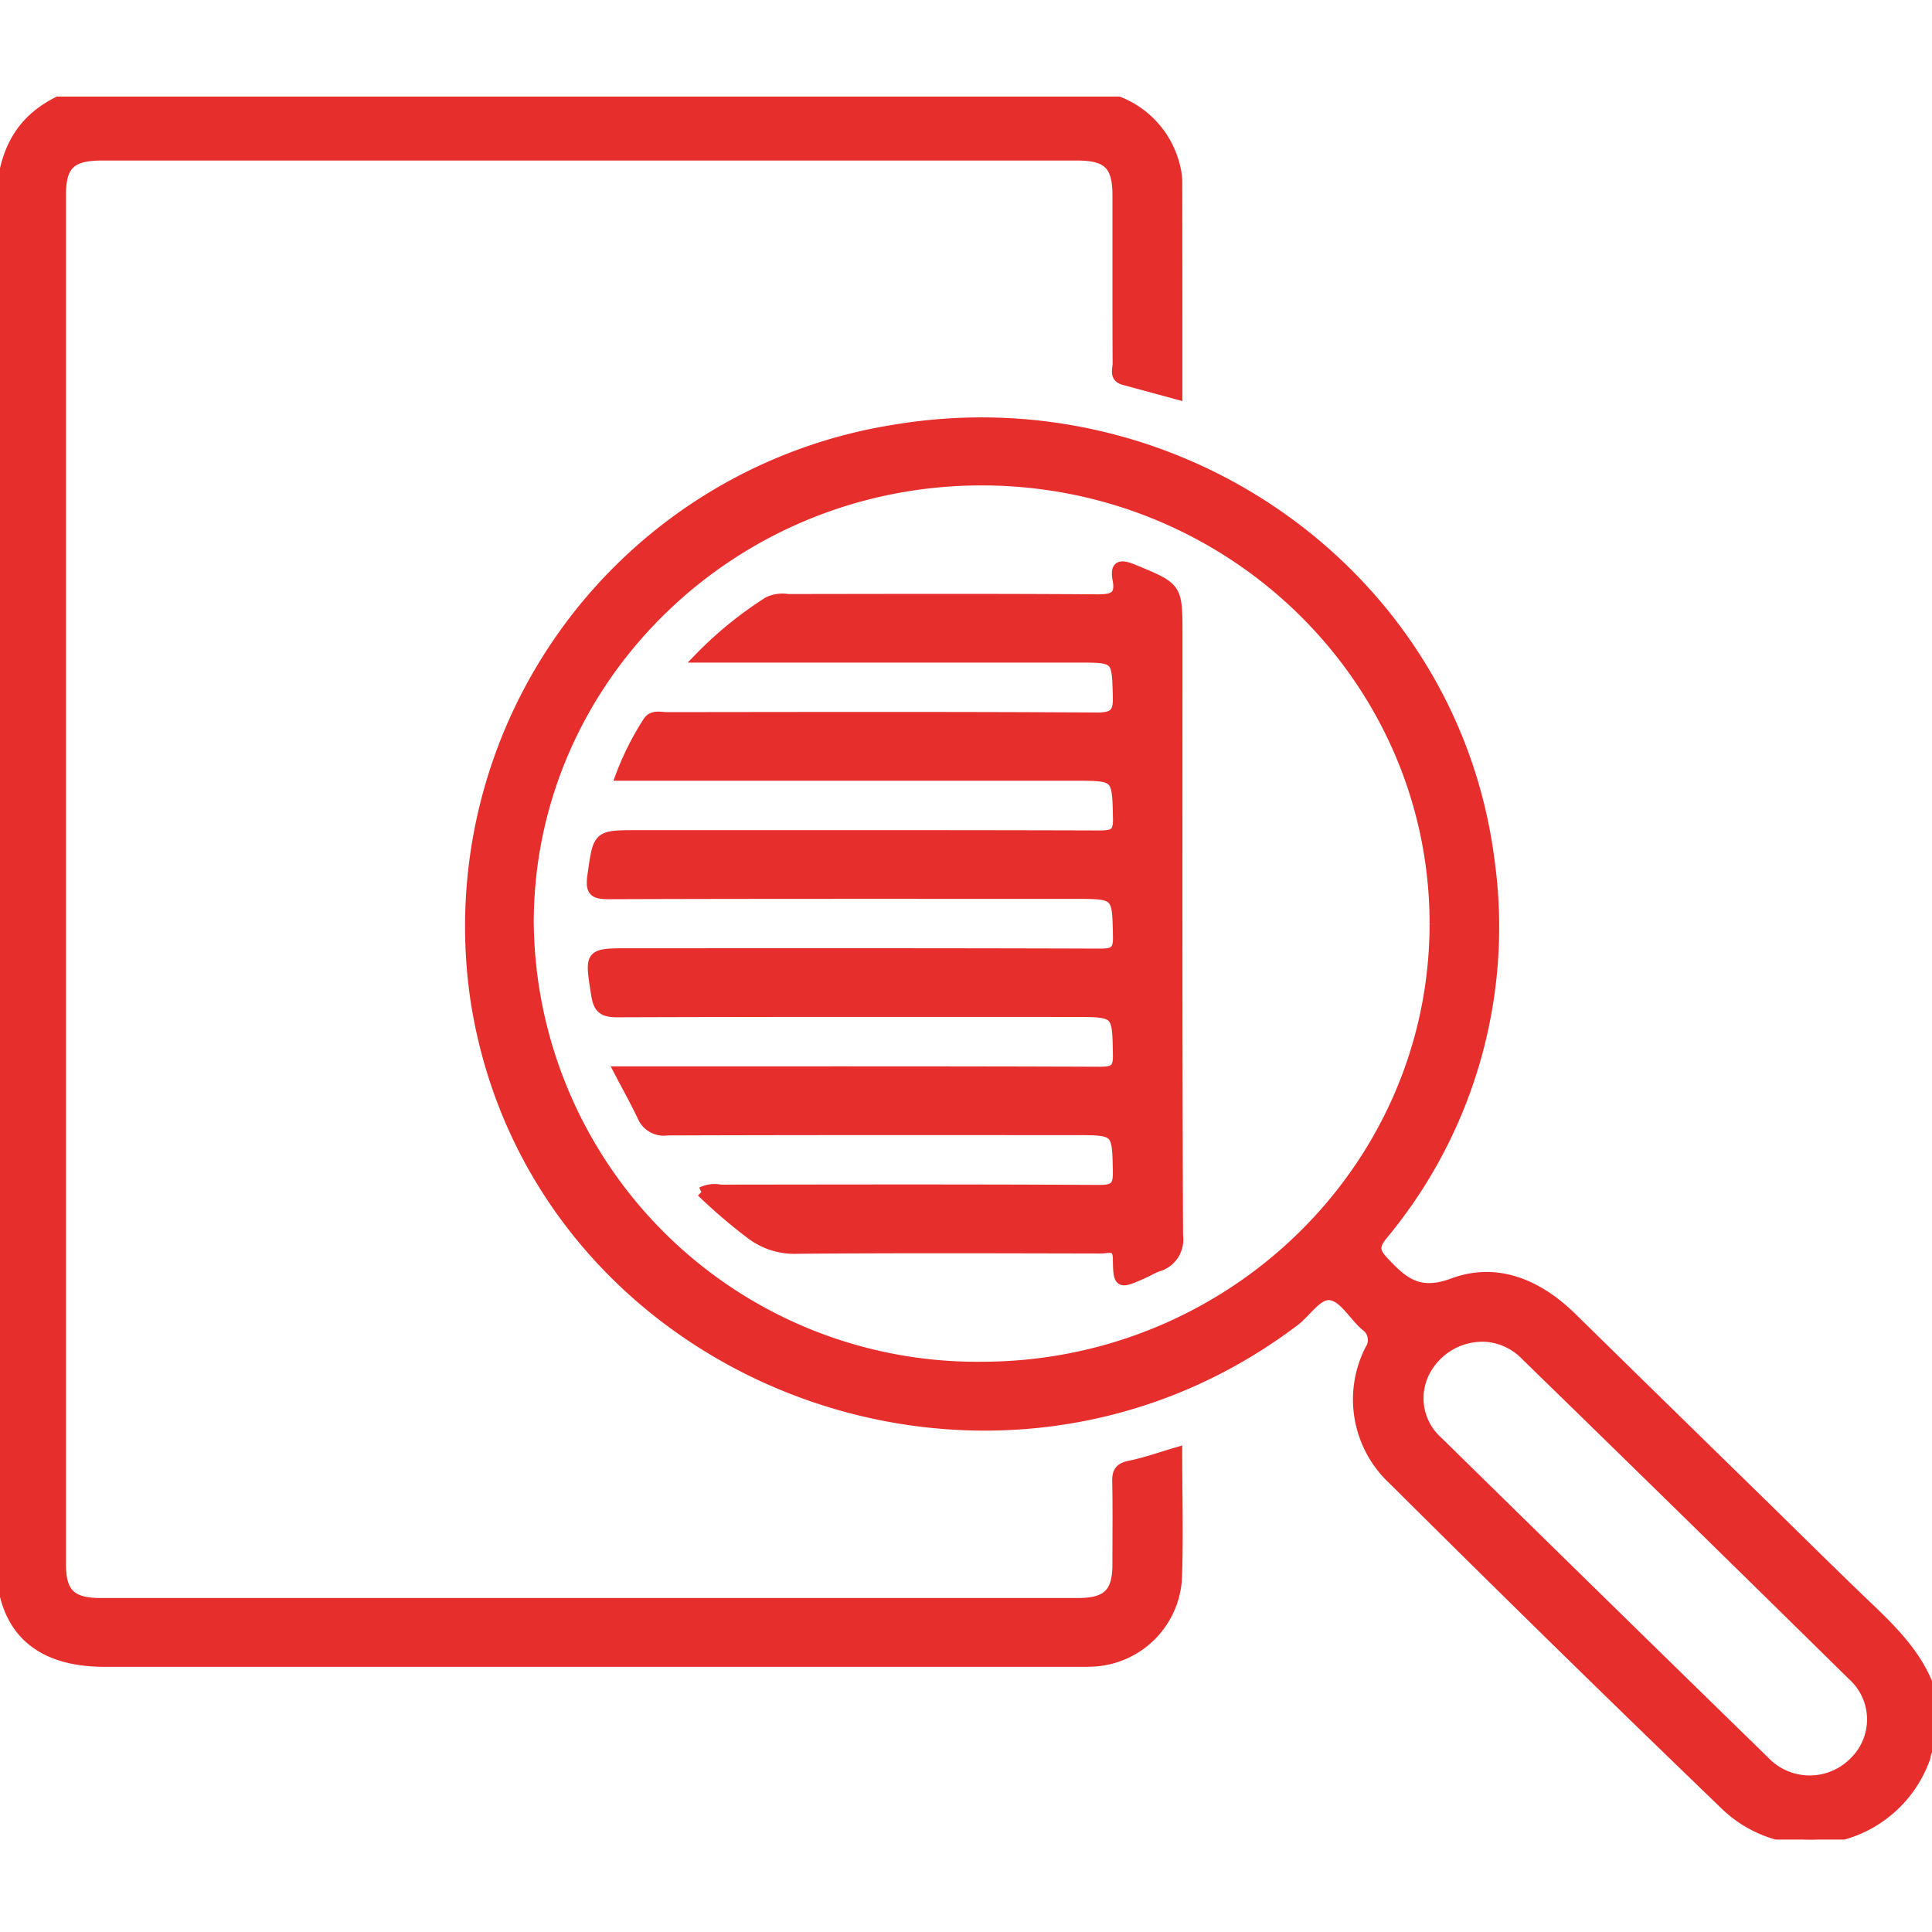 <?xml version="1.0" encoding="UTF-8"?>
<svg xmlns="http://www.w3.org/2000/svg" xmlns:xlink="http://www.w3.org/1999/xlink" width="100" height="100" viewBox="0 0 100 100">
  <defs>
    <clipPath id="clip-path">
      <rect id="Rectangle_145" data-name="Rectangle 145" width="100" height="90.215" fill="#e62e2d" stroke="#e62e2d" stroke-width="0.5"></rect>
    </clipPath>
  </defs>
  <g id="Group_310" data-name="Group 310" transform="translate(-2326 -1088)">
    <rect id="Rectangle_240" data-name="Rectangle 240" width="100" height="100" transform="translate(2326 1088)" fill="none"></rect>
    <g id="Group_309" data-name="Group 309" transform="translate(2326 1093)">
      <g id="Group_178" data-name="Group 178" clip-path="url(#clip-path)">
        <path id="Path_126" data-name="Path 126" d="M116.483,97.451c-.315.1-.273.406-.356.622a6.336,6.336,0,0,1-10.419,2.336Q97.084,92.1,88.6,83.656a5.687,5.687,0,0,1-1.211-6.781.879.879,0,0,0-.246-1.215c-.606-.529-1.1-1.451-1.764-1.57-.682-.123-1.246.853-1.875,1.33C67.6,87.469,44.136,78.3,41.091,58.841a26.041,26.041,0,0,1,21.67-29.573c14.885-2.5,28.969,7.654,30.833,22.321a24.93,24.93,0,0,1-5.543,19.388c-.465.581-.4.854.083,1.37.991,1.054,1.792,1.747,3.538,1.1,2.312-.86,4.446.074,6.183,1.78q4.892,4.8,9.8,9.59c1.656,1.621,3.3,3.251,4.971,4.86,1.559,1.5,3.2,2.941,3.858,5.1ZM90.728,54.857C90.735,42.2,80.228,31.912,67.29,31.91c-12.9,0-23.41,10.251-23.43,22.859a23.2,23.2,0,0,0,23.388,23c12.935.018,23.473-10.265,23.48-22.911M93.544,76.25A3.341,3.341,0,0,0,90.2,78.136a2.98,2.98,0,0,0,.726,3.508q8.437,8.283,16.9,16.54a3.211,3.211,0,0,0,4.618.037,3.048,3.048,0,0,0-.082-4.454q-8.427-8.294-16.9-16.547a3.187,3.187,0,0,0-1.926-.97" transform="translate(-16.483 -12.035)" fill="#e62e2d" stroke="#e62e2d" stroke-width="0.5"></path>
        <path id="Path_127" data-name="Path 127" d="M57.05,0a4.829,4.829,0,0,1,3.783,3.612,3.378,3.378,0,0,1,.11.753c.007,3.661.006,7.321.006,11.068l-2.78-.755c-.521-.141-.33-.562-.331-.875-.013-2.9-.006-5.8-.008-8.692,0-1.566-.5-2.052-2.093-2.052q-25.226,0-50.454,0c-1.61,0-2.117.483-2.117,2.028q0,35.438,0,70.876c0,1.494.518,2,2.047,2q25.276,0,50.552,0c1.541,0,2.058-.5,2.063-1.986,0-1.433.021-2.866-.01-4.3-.012-.5.132-.719.664-.826.819-.165,1.61-.454,2.459-.7,0,2.247.067,4.445-.018,6.636a4.585,4.585,0,0,1-4.382,4.228c-.292.016-.584.009-.878.009H5.406c-3.529,0-5.363-1.783-5.363-5.215C.043,52.658.076,29.51,0,6.362-.009,3.454.607,1.18,3.557,0Z" transform="translate(0)" fill="#e62e2d" stroke="#e62e2d" stroke-width="0.5"></path>
        <path id="Path_128" data-name="Path 128" d="M57.072,74.05a1.555,1.555,0,0,1,1-.128c6.54-.008,13.08-.022,19.62.015.795,0,.944-.232.93-.945-.043-2.132-.013-2.133-2.233-2.133-7.028,0-14.056-.01-21.084.016a1.208,1.208,0,0,1-1.292-.722c-.363-.766-.779-1.508-1.22-2.352h1.219c7.907,0,15.814-.012,23.721.019.742,0,.906-.184.892-.887-.042-2.189-.009-2.189-2.274-2.189-7.875,0-15.749-.011-23.623.017-.729,0-.993-.185-1.107-.906-.344-2.174-.381-2.168,1.795-2.168,8.1,0,16.2-.01,24.306.018.719,0,.921-.148.906-.874-.046-2.2-.01-2.2-2.265-2.2-8,0-16.008-.011-24.013.017-.775,0-1.052-.079-.928-.952.3-2.115.245-2.122,2.371-2.122,7.972,0,15.944-.009,23.915.015.691,0,.938-.106.921-.859-.051-2.213-.01-2.214-2.253-2.214H52.881a14.635,14.635,0,0,1,1.377-2.751c.255-.458.672-.3,1.033-.3,7.418-.008,14.837-.025,22.255.019.929.006,1.1-.272,1.074-1.1C78.562,46.4,78.6,46.4,76.527,46.4H56.957A19.724,19.724,0,0,1,60.519,43.5a1.715,1.715,0,0,1,1.035-.148c5.336-.006,10.673-.023,16.009.015.822.006,1.211-.138,1.044-1.01-.148-.778.179-.811.834-.541,2.278.943,2.285.926,2.285,3.342,0,10.382-.016,20.764.029,31.146a1.466,1.466,0,0,1-1.075,1.629c-.242.088-.464.226-.7.333-1.289.579-1.34.578-1.358-.764-.01-.751-.5-.514-.854-.515-5.239-.01-10.478-.03-15.716.014a3.73,3.73,0,0,1-2.493-.811,26.86,26.86,0,0,1-2.487-2.134" transform="translate(-20.771 -17.355)" fill="#e62e2d" stroke="#e62e2d" stroke-width="0.5"></path>
      </g>
    </g>
  </g>
</svg>

